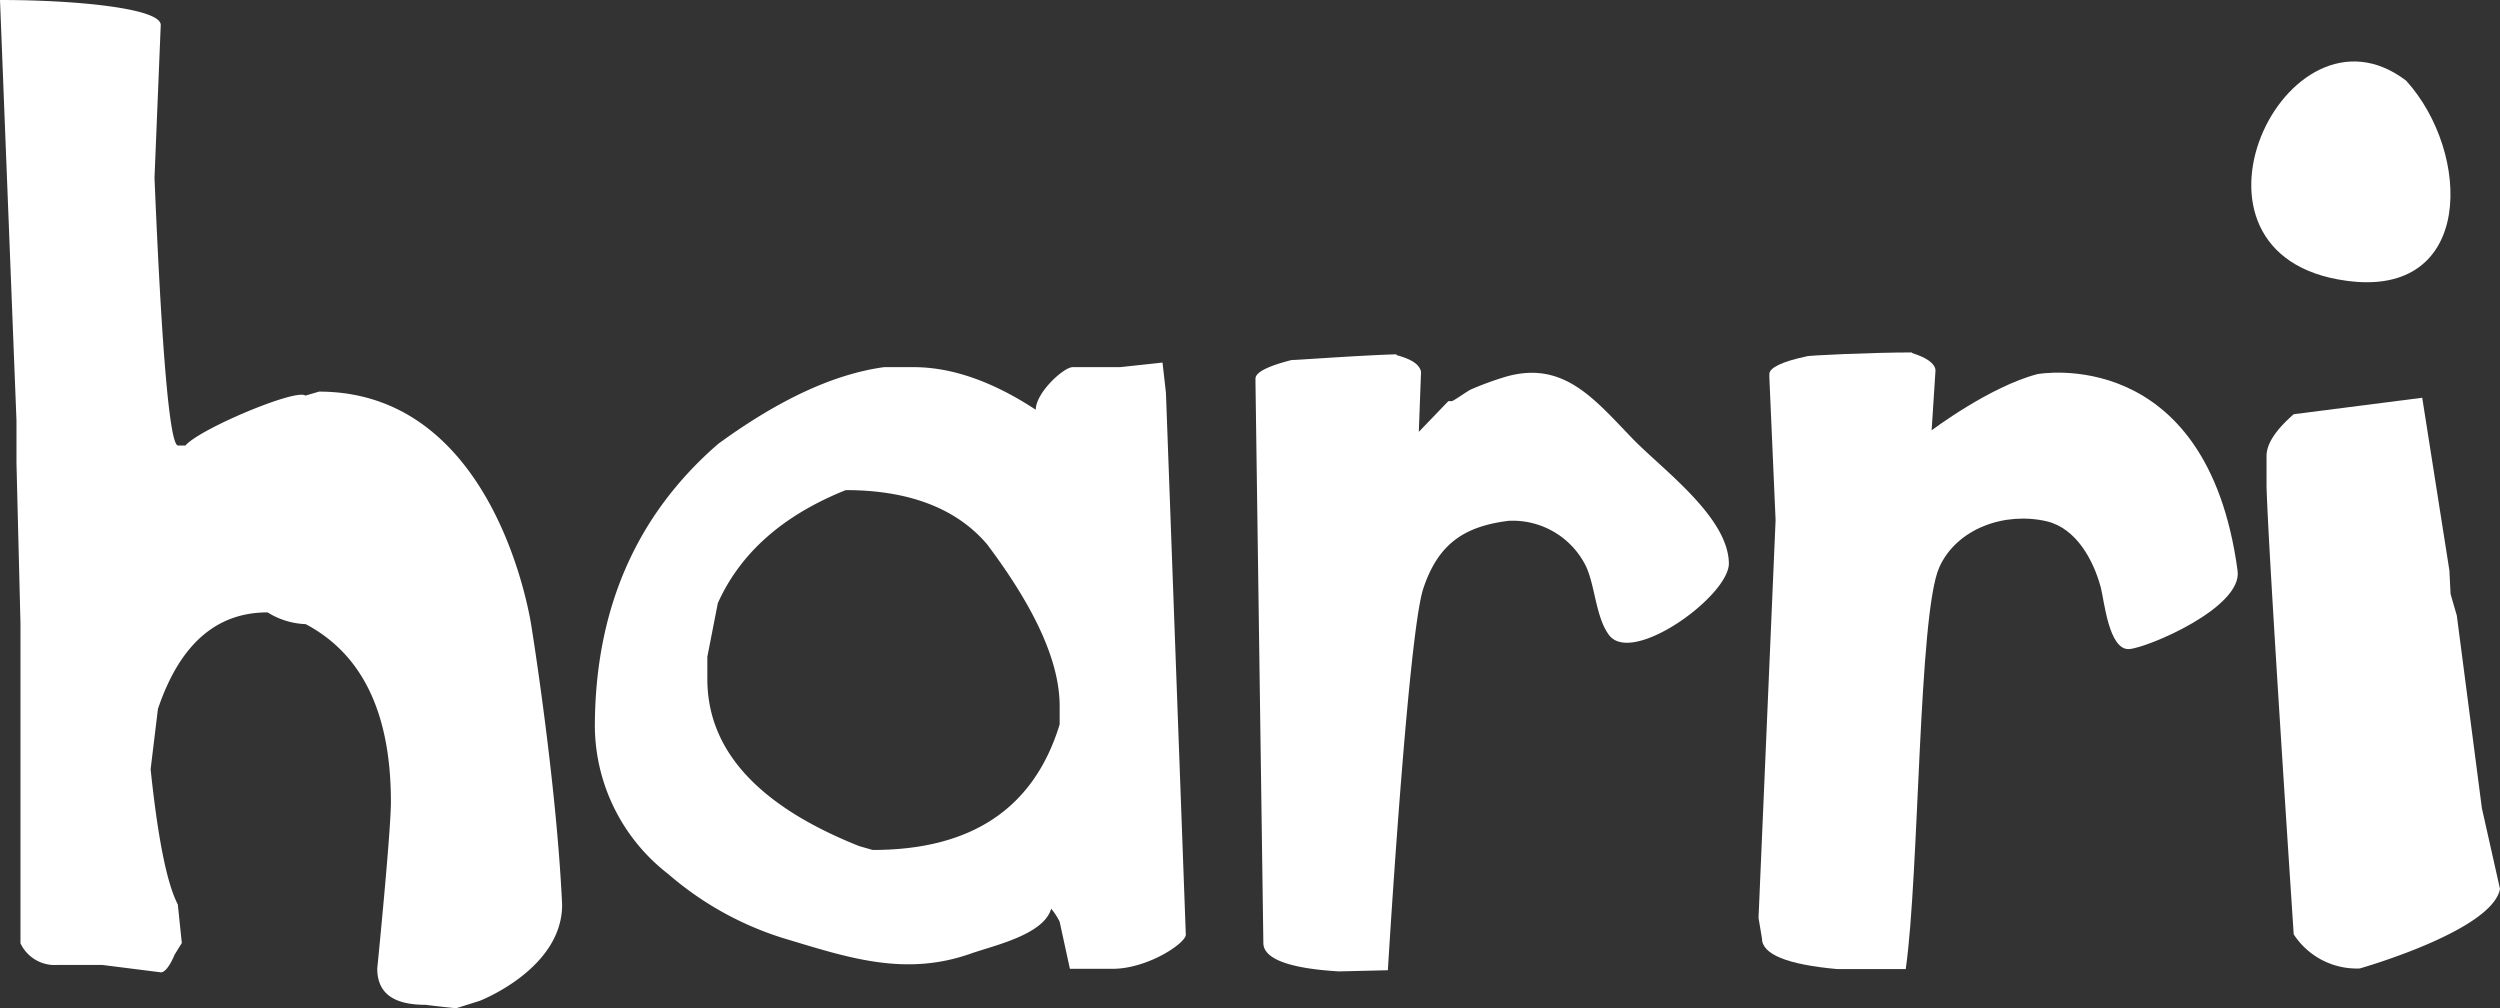 <svg xmlns="http://www.w3.org/2000/svg" viewBox="0 0 212.45 85.66"><rect x="0" y="0" width="212.45" height="85.66" fill="#333333" stroke="none"/><defs><style>.cls-1{fill:#fff;}</style></defs><title>Asset 1</title><g id="Layer_2" data-name="Layer 2"><g id="Layer_1-2" data-name="Layer 1"><path class="cls-1" d="M204.48,6.86c-10.23-7.83-21,14.87-5.07,17,10.87,1.5,10.63-10.86,5.07-17"/><path class="cls-1" d="M0,0C6.61,0,13.66.72,13.66,2.12l-.53,13c.63,15.16,1.31,22.74,2,22.74h.63c1.16-1.39,9.42-4.87,10.19-4.24l1.16-.34c15.26,0,18.06,20,18.06,20s2.12,13.13,2.6,23.61c0,5.46-7,8.16-7,8.16l-2,.63c-1.54-.15-2.6-.29-2.6-.29-2.76,0-4.11-1-4.11-3.09,0,0,1.16-11.59,1.16-14.15,0-7.53-2.41-12.55-7.24-15.11a6.57,6.57,0,0,1-3.24-1c-4.39,0-7.48,2.75-9.32,8.21l-.62,5.12c.62,5.94,1.4,9.75,2.31,11.49l.34,3.28-.62,1s-.58,1.49-1.16,1.49L8.69,82H4.88a3.21,3.21,0,0,1-3.14-1.84V53L1.4,39.35V35.73Z"/><path class="cls-1" d="M98.79,30.81l.29,2.55,1.69,46.07c0,.72-3.24,2.9-6.23,2.9H90.92l-.87-4a5.74,5.74,0,0,0-.72-1.11c-.63,2.22-4.88,3.13-6.81,3.81-5.65,2-10.48.34-15.94-1.3a27.37,27.37,0,0,1-9.8-5.46,16,16,0,0,1-6.23-12.46q0-15,10.48-24.09c5.17-3.77,9.85-5.94,14.1-6.52h2.51c3.24,0,6.71,1.21,10.38,3.62,0-1.45,2.37-3.62,3.14-3.62h4Zm-38.68,25V57.7q0,9.06,12.9,14.2l1.15.33c8.45,0,13.72-3.57,15.89-10.67V60c0-3.67-2-8.21-6.18-13.76-2.56-3-6.57-4.59-12-4.59-5.31,2.13-8.94,5.31-10.87,9.61Z"/><path class="cls-1" d="M118.68,30.18c1.26.34,1.93.77,2.08,1.4l-.19,5.12,2.51-2.61h.29c.14,0,1.35-.87,1.64-1a27,27,0,0,1,2.7-1c5.07-1.6,7.73,1.78,11,5.16,2.51,2.61,8.11,6.62,8.21,10.58.1,2.75-8.21,8.79-10.19,6.13-1.11-1.5-1.16-4.06-1.93-5.79a6.94,6.94,0,0,0-6.61-3.91c-3.82.48-6,2-7.25,5.79-1.3,4.06-3,32.4-3,32.4l-4.15.1c-4.25-.25-6.43-1.07-6.43-2.42l-.67-47.66v-.29c0-.53,1-1.06,3.09-1.59-.1.05,5.65-.39,8.88-.48"/><path class="cls-1" d="M162.48,30c1.25.39,1.93.87,2,1.45l-.33,5.12s4.92-3.72,9-4.78c0,0,14.39-2.65,17,16.71.44,3.14-7.68,6.56-9.22,6.66-1.74.1-2.12-4.2-2.41-5.26-.63-2.32-2.08-5-4.59-5.6-3.53-.82-7.63.58-9.13,3.91-1.78,4-1.69,26-2.85,34.14H156.1q-6.37-.58-6.37-2.61L149.44,78l1.45-33.8-.53-12.12v-.29c0-.53,1.06-1.06,3.14-1.5,0-.09,5.74-.34,9-.34"/><path class="cls-1" d="M205.84,33.8l2.31,14.68.1,2,.53,1.83,2.13,16.37,1.54,6.86c-.67,3.57-11.92,6.76-11.92,6.76a6.39,6.39,0,0,1-5.61-2.9S192.7,46,192.61,41.23V38.77c0-1.06.77-2.22,2.31-3.57Z"/></g></g></svg>